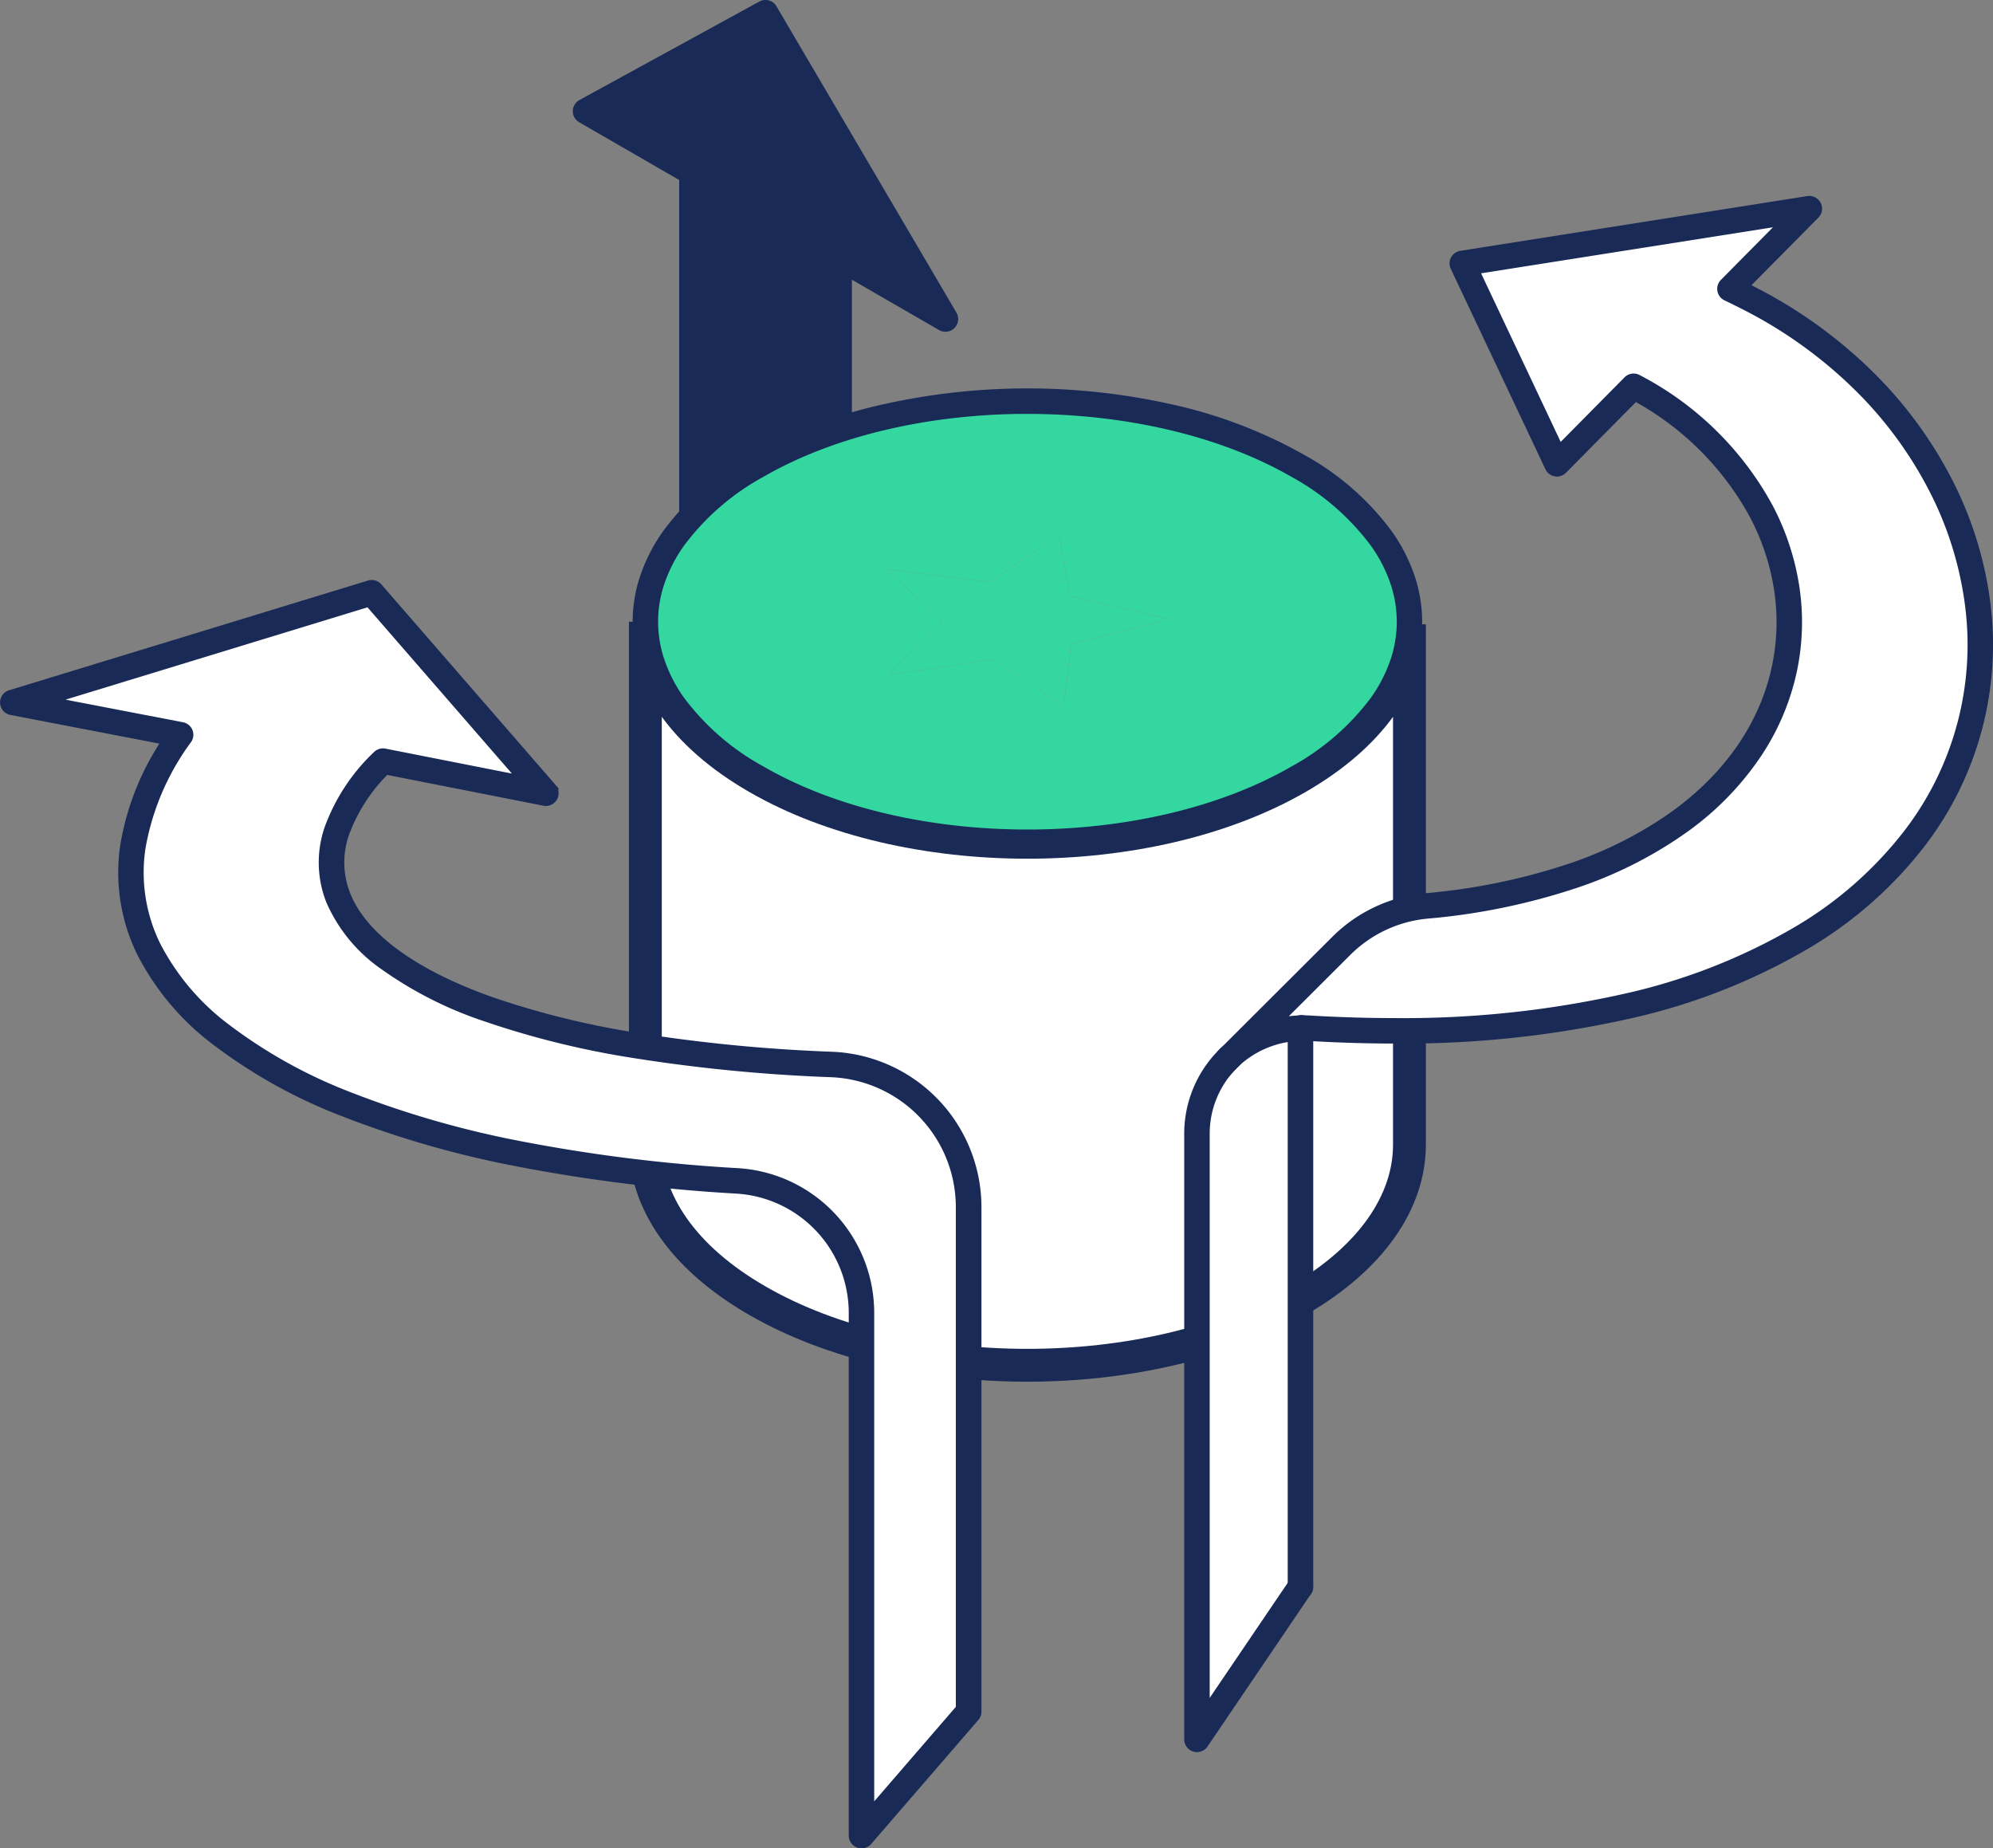 <svg xmlns="http://www.w3.org/2000/svg" width="182.072" height="168.849" viewBox="0 0 182.072 168.849">
  <rect x="0" y="0" width="182.072" height="168.849" fill="#808080" stroke="none"/>
  <g id="Group_43749" data-name="Group 43749" transform="translate(-1726.499 -1298.012)">
    <g id="Group_43735" data-name="Group 43735" transform="translate(1779.328 1298.512)">
      <path id="Path_49241" data-name="Path 49241" d="M1863.243,1300.012l16.437,27.982-9.714-5.609v61.683l-13.447-7.767v-61.678l-9.718-5.609Z" transform="translate(-1846.138 -1299.348)" fill="#192a57"/>
      <path id="Path_49242" data-name="Path 49242" d="M1862.406,1298.512a.663.663,0,0,1,.573.328l16.437,27.981a.663.663,0,0,1-.9.911l-8.718-5.034v60.533a.663.663,0,0,1-1,.574l-13.447-7.767a.663.663,0,0,1-.332-.574v-61.3l-9.386-5.417a.664.664,0,0,1,.013-1.157l16.441-9A.662.662,0,0,1,1862.406,1298.512ZM1877,1325.325l-14.837-25.259-14.842,8.125,8.7,5.019a.663.663,0,0,1,.332.575v61.3l12.12,7v-60.533a.664.664,0,0,1,1-.574Z" transform="translate(-1845.302 -1298.512)" fill="#192a57" stroke="#192a57" stroke-linecap="round" stroke-width="1"/>
    </g>
    <g id="Group_43738" data-name="Group 43738" transform="translate(1784.793 1333.995)">
      <g id="Group_43736" data-name="Group 43736" transform="translate(0.663 0.663)">
        <path id="Path_49243" data-name="Path 49243" d="M1928.961,1426.025v47.537c0,5.153-3.41,10.315-10.218,14.243-13.637,7.873-35.735,7.873-49.359,0-6.821-3.928-10.227-9.09-10.227-14.243v-47.776c0,5.153,3.406,10.311,10.227,14.243,13.624,7.873,35.722,7.873,49.359,0C1925.448,1436.159,1928.859,1431.1,1928.961,1426.025Z" transform="translate(-1859.157 -1405.636)" fill="#fff" stroke="#192a56" stroke-width="3"/>
        <path id="Path_49244" data-name="Path 49244" d="M1928.961,1400.381c0,.08,0,.159,0,.239-.051,5.078-3.512,10.133-10.218,14-13.637,7.873-35.735,7.873-49.359,0-6.821-3.932-10.227-9.09-10.227-14.243s3.406-10.315,10.218-14.252c13.633-7.865,35.731-7.865,49.368,0C1925.55,1390.066,1928.961,1395.228,1928.961,1400.381Zm-30.91,2.03,8.962-2.274-9.085-2.105-.982-5.622-6.272,4.339-9.568-1.2,5.211,4.786-4.932,4.879,9.492-1.38,6.52,4.216Z" transform="translate(-1859.157 -1380.231)" fill="#35d7a1"/>
        <path id="Path_49245" data-name="Path 49245" d="M1934.684,1415.493l-8.961,2.273-.655,5.64-6.52-4.216-9.492,1.38,4.932-4.879-5.211-4.786,9.568,1.2,6.272-4.339.982,5.622Z" transform="translate(-1886.829 -1395.586)" fill="#35d7a1"/>
      </g>
      <g id="Group_43737" data-name="Group 43737" transform="translate(0)">
        <path id="Path_49246" data-name="Path 49246" d="M1893.222,1420.356a58.321,58.321,0,0,1-13.284-1.494,43.02,43.02,0,0,1-11.723-4.5,24.252,24.252,0,0,1-7.882-6.857,15.259,15.259,0,0,1-2-3.9,12.573,12.573,0,0,1,0-8.117,15.269,15.269,0,0,1,2-3.905,24.278,24.278,0,0,1,7.874-6.861,43.086,43.086,0,0,1,11.728-4.5,59.9,59.9,0,0,1,26.574,0,43.114,43.114,0,0,1,11.73,4.5,24.29,24.29,0,0,1,7.873,6.863,15.282,15.282,0,0,1,2,3.9,12.74,12.74,0,0,1,.674,4.058.752.752,0,0,0,0,.252,12.816,12.816,0,0,1-.734,3.993,15.4,15.4,0,0,1-2.022,3.834,24.4,24.4,0,0,1-7.793,6.738,43.075,43.075,0,0,1-11.73,4.5A58.353,58.353,0,0,1,1893.222,1420.356Zm0-40.3c-8.82,0-17.637,1.936-24.351,5.809a22.97,22.97,0,0,0-7.452,6.474,13.953,13.953,0,0,0-1.83,3.564,11.247,11.247,0,0,0,0,7.274,13.926,13.926,0,0,0,1.831,3.563,22.949,22.949,0,0,0,7.459,6.47c13.419,7.755,35.264,7.755,48.7,0a23.091,23.091,0,0,0,7.377-6.36,14.083,14.083,0,0,0,1.85-3.5,11.471,11.471,0,0,0,.659-3.579.691.691,0,0,1,.011-.106.673.673,0,0,1-.011-.12,11.406,11.406,0,0,0-.6-3.636,13.961,13.961,0,0,0-1.831-3.565,22.992,22.992,0,0,0-7.451-6.477C1910.86,1382,1902.039,1380.059,1893.221,1380.059Z" transform="translate(-1857.657 -1378.731)" fill="#192a57" stroke="#192a57" stroke-linecap="round" stroke-width="1"/>
        <path id="Path_49247" data-name="Path 49247" d="M1893.222,1493.536a58.314,58.314,0,0,1-13.284-1.494,43,43,0,0,1-11.723-4.5,24.207,24.207,0,0,1-7.882-6.855,15.256,15.256,0,0,1-2-3.9,12.759,12.759,0,0,1-.673-4.058v-47.776a.663.663,0,0,1,1.327,0v47.776a11.43,11.43,0,0,0,.6,3.636,13.922,13.922,0,0,0,1.831,3.563,22.906,22.906,0,0,0,7.459,6.469c13.42,7.756,35.264,7.756,48.7,0a22.928,22.928,0,0,0,7.45-6.469,13.942,13.942,0,0,0,1.831-3.563,11.406,11.406,0,0,0,.6-3.636v-47.776a.664.664,0,0,1,1.327,0v47.776a12.736,12.736,0,0,1-.674,4.058,15.269,15.269,0,0,1-2,3.9,24.235,24.235,0,0,1-7.873,6.855,43.076,43.076,0,0,1-11.73,4.5A58.346,58.346,0,0,1,1893.222,1493.536Z" transform="translate(-1857.657 -1404.136)" fill="#192a57"/>
      </g>
    </g>
    <g id="Group_43741" data-name="Group 43741" transform="translate(1835.19 1316.41)">
      <g id="Group_43739" data-name="Group 43739" transform="translate(0.663 0.663)">
        <path id="Path_49249" data-name="Path 49249" d="M1986.471,1415.33a9.8,9.8,0,0,0-6.489,2.6l10.129-10.107a12.674,12.674,0,0,1,7.78-3.654c38.876-3.644,41.327-35.39,18.927-47.47l-7,7.082-8.648-18.308,31.7-5-7.245,7.325c.588.283,1.172.575,1.743.863,34.17,17.5,30.979,70.891-40.159,66.681C1986.962,1415.329,1986.714,1415.324,1986.471,1415.33Z" transform="translate(-1976.934 -1340.475)" fill="#fff"/>
        <path id="Path_49250" data-name="Path 49250" d="M1982.629,1509.7a12.36,12.36,0,0,0-.089,1.464v49.581l-9.448,13.933v-55.335a9.828,9.828,0,0,1,2.831-6.829c.072-.074.142-.142.217-.212A9.636,9.636,0,0,1,1982.629,1509.7Z" transform="translate(-1973.092 -1434.85)" fill="#fff"/>
      </g>
      <g id="Group_43740" data-name="Group 43740" transform="translate(0 0)">
        <path id="Path_49251" data-name="Path 49251" d="M1993.616,1560.571a.663.663,0,0,1-.663-.663v-49.581a13.084,13.084,0,0,1,.09-1.52.663.663,0,0,1,1.325.051v0a.628.628,0,0,1,0,.079,11.783,11.783,0,0,0-.083,1.385v49.581A.664.664,0,0,1,1993.616,1560.571Z" transform="translate(-1983.504 -1433.344)" fill="#192a57" stroke="#192a57" stroke-linecap="round" stroke-width="1"/>
        <path id="Path_49252" data-name="Path 49252" d="M1979.146,1417.758a.663.663,0,0,1-.469-1.133l10.129-10.107a13.337,13.337,0,0,1,8.187-3.844,57.328,57.328,0,0,0,13.211-2.716,36.452,36.452,0,0,0,9.634-4.886c5.007-3.642,8.225-8.379,9.306-13.7a19.934,19.934,0,0,0,.165-6.994,21.664,21.664,0,0,0-2.257-6.8,27.059,27.059,0,0,0-10.95-10.89l-6.65,6.725a.663.663,0,0,1-1.072-.183l-8.647-18.308a.663.663,0,0,1,.5-.939l31.7-5a.663.663,0,0,1,.575,1.122l-6.6,6.668c.324.16.635.317.92.46l0,0a42.913,42.913,0,0,1,10.554,7.566,38.008,38.008,0,0,1,7.169,9.659,33.5,33.5,0,0,1,3.474,10.855,29.7,29.7,0,0,1-5.833,22.232,36.921,36.921,0,0,1-10.466,9.233,55.893,55.893,0,0,1-15.919,6.3,93.751,93.751,0,0,1-21.683,2.328c-2.52,0-5.143-.08-7.8-.237-.228-.013-.46-.017-.679-.012a9.129,9.129,0,0,0-6.051,2.422A.662.662,0,0,1,1979.146,1417.758Zm36.837-62.558a.663.663,0,0,1,.315.08,28.515,28.515,0,0,1,11.93,11.681,22.981,22.981,0,0,1,2.393,7.218,21.245,21.245,0,0,1-.176,7.458,21.845,21.845,0,0,1-3.256,7.767,26.583,26.583,0,0,1-6.569,6.741,37.775,37.775,0,0,1-9.984,5.068,58.651,58.651,0,0,1-13.518,2.783,12.014,12.014,0,0,0-7.374,3.463l-6.781,6.766a10.844,10.844,0,0,1,2.656-.393c.256-.006.523,0,.789.014,2.629.156,5.226.234,7.719.234a92.425,92.425,0,0,0,21.374-2.292,54.574,54.574,0,0,0,15.541-6.143,35.61,35.61,0,0,0,10.094-8.9,28.376,28.376,0,0,0,5.576-21.252,32.168,32.168,0,0,0-3.338-10.425,36.693,36.693,0,0,0-6.92-9.321,41.6,41.6,0,0,0-10.227-7.33c-.517-.26-1.126-.566-1.729-.856a.663.663,0,0,1-.184-1.064l5.824-5.888-28.826,4.546,7.864,16.65,6.335-6.407A.663.663,0,0,1,2015.983,1355.2Z" transform="translate(-1975.435 -1338.975)" fill="#192a57" stroke="#192a57" stroke-linecap="round" stroke-width="1"/>
        <path id="Path_49253" data-name="Path 49253" d="M1978.655,1515.624a.663.663,0,0,1-.483-1.118c.083-.088.162-.162.239-.234l.007-.006a.663.663,0,0,1,.909.966l-.006.006c-.069.064-.127.12-.182.178A.662.662,0,0,1,1978.655,1515.624Z" transform="translate(-1975.161 -1436.629)" fill="#192a57" stroke="#192a57" stroke-linecap="round" stroke-width="1"/>
        <path id="Path_49254" data-name="Path 49254" d="M1972.256,1578.057a.674.674,0,0,1-.2-.029.664.664,0,0,1-.469-.634v-55.335a10.321,10.321,0,0,1,3.025-7.3.664.664,0,1,1,.938.938,8.992,8.992,0,0,0-2.636,6.361v53.174l8.235-12.145a.663.663,0,0,1,1.1.745l-9.448,13.933A.663.663,0,0,1,1972.256,1578.057Z" transform="translate(-1971.592 -1436.897)" fill="#192a57" stroke="#192a57" stroke-linecap="round" stroke-width="1"/>
      </g>
    </g>
    <g id="Group_43742" data-name="Group 43742" transform="translate(1727 1351.497)">
      <path id="Path_49255" data-name="Path 49255" d="M1815.82,1475.94v46.073l-9.784,11.324v-47.753a12.085,12.085,0,0,0-11.359-12.054c-44.091-2.685-65.371-19.9-50.841-40.756l-15.336-2.95,32.79-10.023,15.91,18.317-14.88-2.932c-13.075,13.186,1.292,26.075,40.977,27.712A13.05,13.05,0,0,1,1815.82,1475.94Z" transform="translate(-1727.837 -1419.137)" fill="#fff"/>
      <path id="Path_49256" data-name="Path 49256" d="M1805.2,1533.163a.656.656,0,0,1-.231-.042.663.663,0,0,1-.432-.622v-47.754a11.422,11.422,0,0,0-10.736-11.391,150.444,150.444,0,0,1-20.006-2.481,90.16,90.16,0,0,1-15.952-4.588,47.1,47.1,0,0,1-11.563-6.436,23.477,23.477,0,0,1-6.8-8.068,16.517,16.517,0,0,1-1.5-9.686,24.057,24.057,0,0,1,3.912-9.7l-14.348-2.76a.663.663,0,0,1-.069-1.286l32.79-10.023a.664.664,0,0,1,.695.2l15.911,18.316a.664.664,0,0,1-.629,1.086l-14.528-2.864a15.741,15.741,0,0,0-3.814,5.88,8.122,8.122,0,0,0,.109,5.613c1.519,3.867,6.117,7.262,13.3,9.816a78.347,78.347,0,0,0,13.4,3.3,148.5,148.5,0,0,0,17.792,1.721,13.714,13.714,0,0,1,13.159,13.707v46.073a.664.664,0,0,1-.161.434l-9.784,11.323A.664.664,0,0,1,1805.2,1533.163Zm-74.786-104.323,12.711,2.445a.663.663,0,0,1,.419,1.031,23.46,23.46,0,0,0-4.255,9.966,15.214,15.214,0,0,0,1.383,8.922,22.172,22.172,0,0,0,6.428,7.6,45.786,45.786,0,0,0,11.237,6.247,88.854,88.854,0,0,0,15.716,4.518,149.058,149.058,0,0,0,19.828,2.458,12.749,12.749,0,0,1,11.982,12.716v45.971l8.457-9.788V1475.1a12.386,12.386,0,0,0-11.886-12.381,149.795,149.795,0,0,1-17.952-1.738,79.639,79.639,0,0,1-13.625-3.357,35.047,35.047,0,0,1-9.264-4.708,13.929,13.929,0,0,1-4.824-5.874,9.415,9.415,0,0,1-.136-6.508,17.352,17.352,0,0,1,4.381-6.657.663.663,0,0,1,.6-.184l12.982,2.559-14.36-16.531Z" transform="translate(-1727 -1418.3)" fill="#192a57" stroke="#192a57" stroke-linecap="round" stroke-width="1"/>
    </g>
  </g>
</svg>
